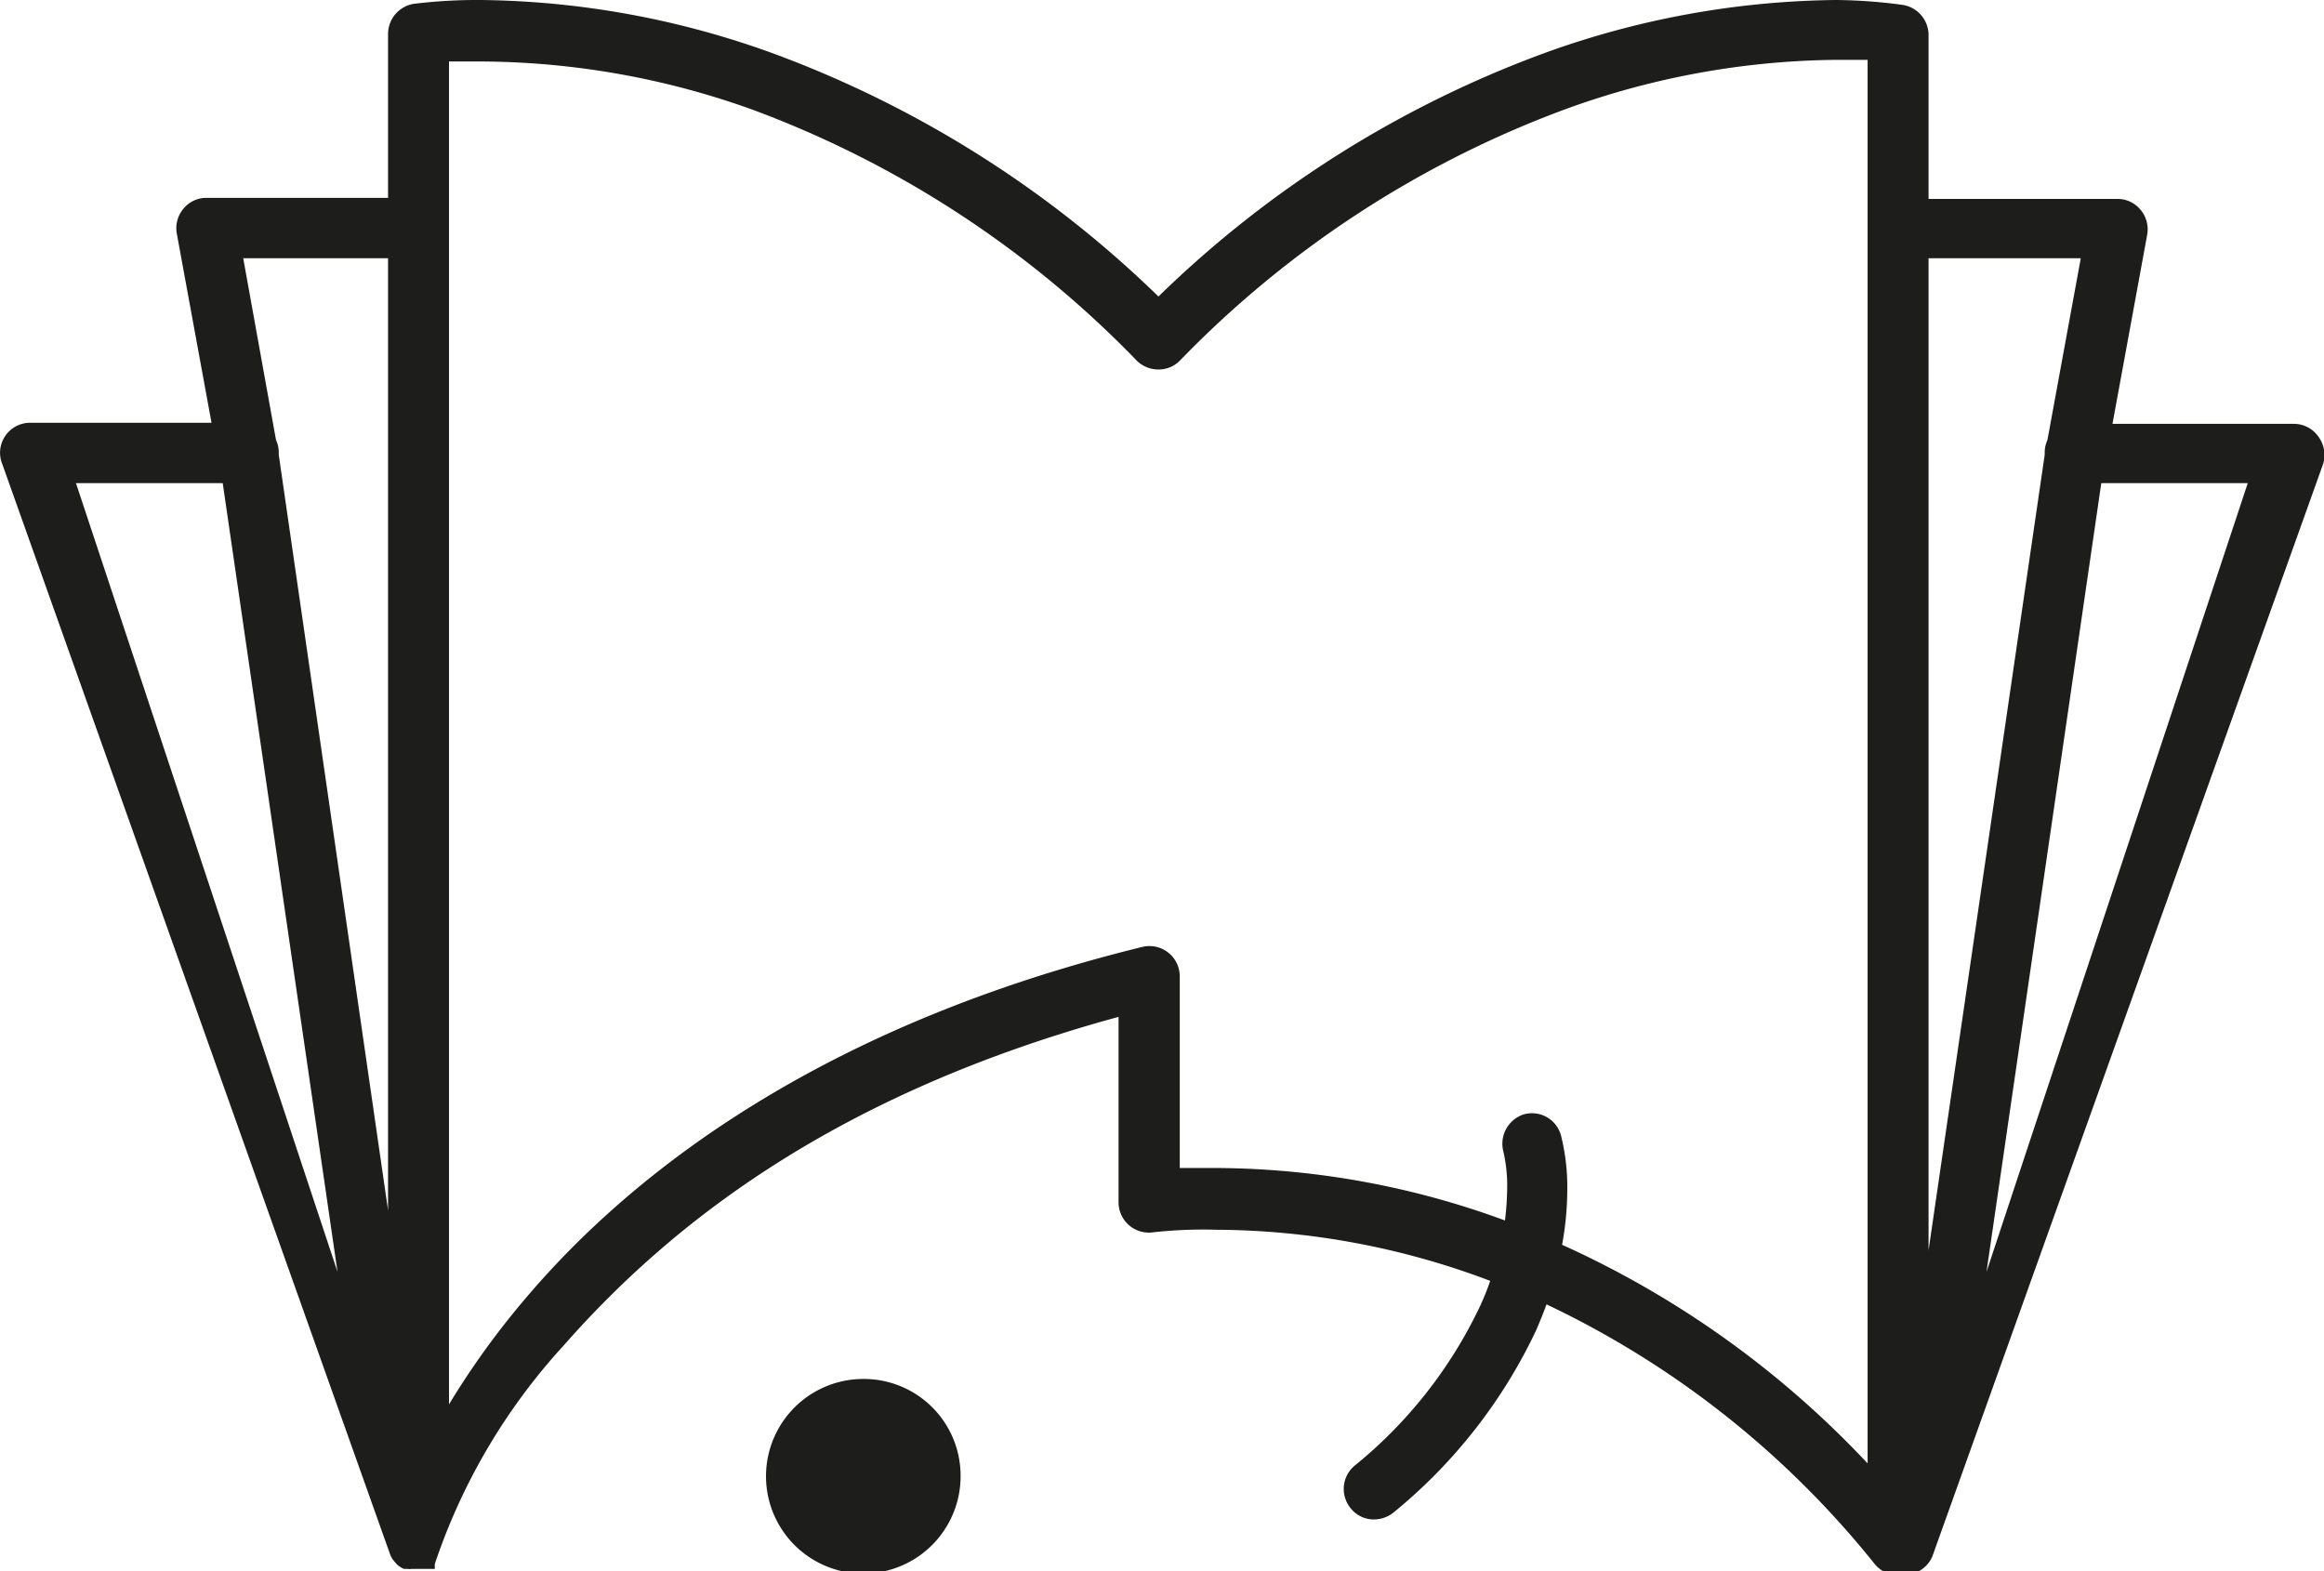 <svg id="Livello_1" data-name="Livello 1" xmlns="http://www.w3.org/2000/svg" viewBox="0 0 85.04 57.49"><defs><style>.cls-1{fill:#1d1d1b;}</style></defs><path class="cls-1" d="M84.85,16a1.09,1.09,0,0,0-.92-.49H77.3l1.27-6.92a1.11,1.11,0,0,0-.24-.91,1.08,1.08,0,0,0-.85-.4H70.57v-6a1.12,1.12,0,0,0-.94-1.1A19.14,19.14,0,0,0,67.18,0,32.21,32.21,0,0,0,56.52,1.94a39.94,39.94,0,0,0-14.13,8.91A40.05,40.05,0,0,0,28.25,1.94,32.21,32.21,0,0,0,17.59,0a19.14,19.14,0,0,0-2.45.14,1.12,1.12,0,0,0-.94,1.1v6H7.56a1.08,1.08,0,0,0-.85.4,1.11,1.11,0,0,0-.24.91l1.27,6.92H1.11A1.1,1.1,0,0,0,.09,17l14.2,39.92h0l.07.13v0l.08.1,0,0,.09.1,0,0a.89.89,0,0,0,.25.16h0l.14,0h0a.35.35,0,0,0,.14,0h.34l.13,0h.09l.06,0h0l.06,0h0l.06,0,0,0a.1.1,0,0,0,.05,0l0,0,.06,0,0,0s0,0,0,0l0,0s0,0,0,0l0,0,0,0,0-.06v0l0-.06a0,0,0,0,0,0,0l0-.06a.06.06,0,0,1,0,0v0h0a22.34,22.34,0,0,1,4.72-8C24.66,44.65,30.7,40,40.93,37.21V44a1.11,1.11,0,0,0,1.29,1.09h0A16.85,16.85,0,0,1,44.53,45a28.62,28.62,0,0,1,10,1.87q-.15.44-.36.9a16.73,16.73,0,0,1-4.61,5.87,1.11,1.11,0,0,0-.12,1.57,1.07,1.07,0,0,0,.84.39,1.14,1.14,0,0,0,.72-.26,19.15,19.15,0,0,0,5.21-6.66c.14-.33.27-.64.38-.95a34.08,34.08,0,0,1,12,9.49,1.08,1.08,0,0,0,.86.41h.26a1.12,1.12,0,0,0,1-.68L85,17A1.12,1.12,0,0,0,84.85,16ZM2.78,17.68H8.15l4.2,28.86ZM14.2,44.29l-4-27.65v-.07a1.1,1.1,0,0,0-.1-.47L8.9,9.45h5.3Zm54.14,9.26a35.13,35.13,0,0,0-11.18-8,11.24,11.24,0,0,0,.19-2,7.77,7.77,0,0,0-.23-2,1.1,1.1,0,0,0-1.37-.77A1.13,1.13,0,0,0,55,42.09h0a5.48,5.48,0,0,1,.15,1.41,10.29,10.29,0,0,1-.08,1.16,30.93,30.93,0,0,0-10.52-1.92c-.53,0-1,0-1.38,0v-7a1.11,1.11,0,0,0-1.37-1.09C30.11,37.52,23.19,42.84,19.24,47.5a29.65,29.65,0,0,0-2.81,3.89V2.25l1.16,0A29.68,29.68,0,0,1,27.5,4,37.86,37.86,0,0,1,41.6,13.2a1.12,1.12,0,0,0,.79.32,1.08,1.08,0,0,0,.78-.32A37.94,37.94,0,0,1,57.27,4a29.68,29.68,0,0,1,9.91-1.81l1.16,0Zm2.23-7.8V9.45h5.57L74.92,16.1a1.1,1.1,0,0,0-.1.47v.07Zm2.12.79,4.2-28.86h5.36ZM31.58,50.46A3.56,3.56,0,1,0,35.15,54,3.54,3.54,0,0,0,31.58,50.46Z"/></svg>